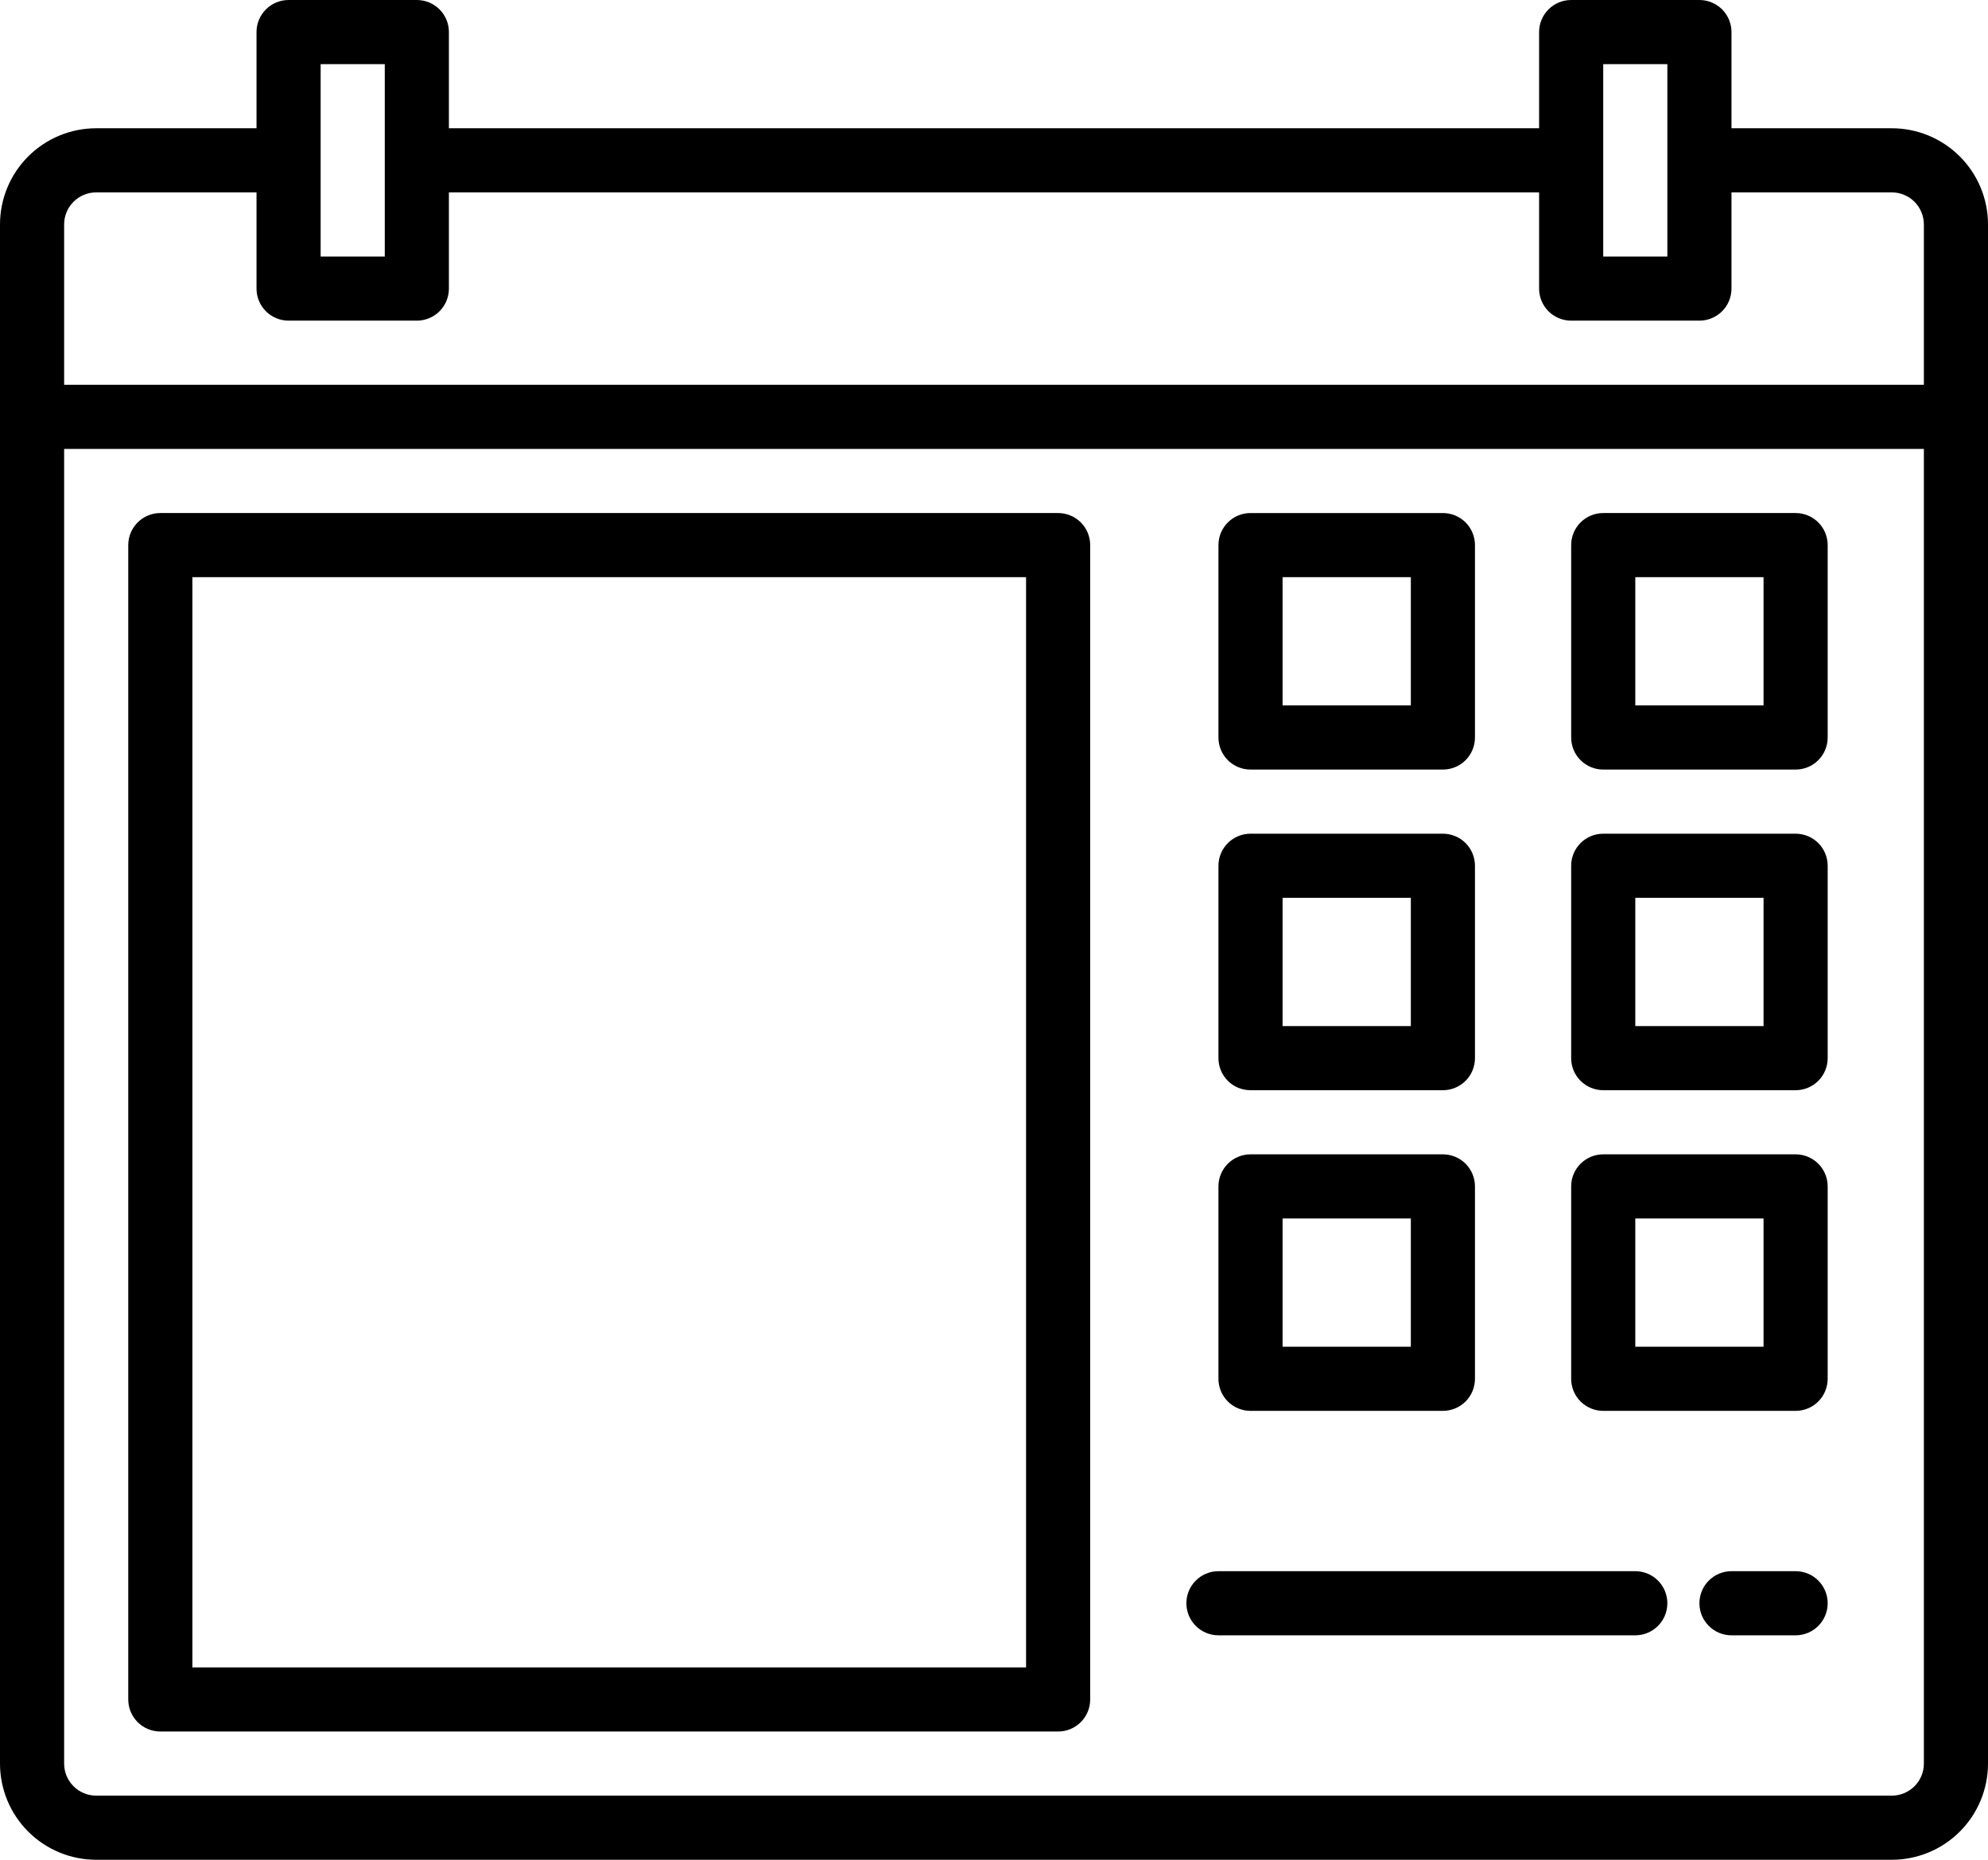 <?xml version="1.0" encoding="utf-8"?>
<!-- Generator: Adobe Illustrator 23.1.0, SVG Export Plug-In . SVG Version: 6.00 Build 0)  -->
<svg version="1.1" id="Layer_1" data-name="Layer 1" xmlns="http://www.w3.org/2000/svg" xmlns:xlink="http://www.w3.org/1999/xlink" x="0px" y="0px"
	 viewBox="0 0 542.5 507.5" style="enable-background:new 0 0 542.5 507.5;" xml:space="preserve">
<path d="M516.25,35H472.5V8.75c0-2.32-0.92-4.55-2.56-6.19S466.07,0,463.75,0h-35C423.92,0,420,3.92,420,8.75V35H122.5V8.75
	c0-2.32-0.92-4.55-2.56-6.19S116.07,0,113.75,0h-35C73.92,0,70,3.92,70,8.75V35H26.25c-6.96,0-13.64,2.77-18.56,7.69
	S0,54.29,0,61.25v420c0,6.96,2.77,13.64,7.69,18.56s11.6,7.69,18.56,7.69h490c6.96,0,13.64-2.77,18.56-7.69s7.69-11.6,7.69-18.56
	v-420c0-6.96-2.77-13.64-7.69-18.56S523.21,35,516.25,35L516.25,35z M437.5,17.5H455V70h-17.5V17.5z M87.5,17.5H105V70H87.5V17.5z
	 M17.5,61.25c0-4.83,3.92-8.75,8.75-8.75H70v26.25c0,2.32,0.92,4.55,2.56,6.19s3.87,2.56,6.19,2.56h35c2.32,0,4.55-0.92,6.19-2.56
	s2.56-3.87,2.56-6.19V52.5H420v26.25c0,2.32,0.92,4.55,2.56,6.19s3.87,2.56,6.19,2.56h35c2.32,0,4.55-0.92,6.19-2.56
	s2.56-3.87,2.56-6.19V52.5h43.75c2.32,0,4.55,0.92,6.19,2.56s2.56,3.87,2.56,6.19V105H17.5V61.25z M525,481.25
	c0,2.32-0.92,4.55-2.56,6.19s-3.87,2.56-6.19,2.56h-490c-4.83,0-8.75-3.92-8.75-8.75V122.5H525V481.25z"/>
<path d="M341.25,210h52.5c2.32,0,4.55-0.92,6.19-2.56c1.64-1.64,2.56-3.87,2.56-6.19v-52.5c0-2.32-0.92-4.55-2.56-6.19
	s-3.87-2.56-6.19-2.56h-52.5c-4.83,0-8.75,3.92-8.75,8.75v52.5c0,2.32,0.92,4.55,2.56,6.19S338.93,210,341.25,210z M350,157.5h35v35
	h-35V157.5z"/>
<path d="M437.5,210H490c2.32,0,4.55-0.92,6.19-2.56s2.56-3.87,2.56-6.19v-52.5c0-2.32-0.92-4.55-2.56-6.19S492.32,140,490,140h-52.5
	c-4.83,0-8.75,3.92-8.75,8.75v52.5c0,2.32,0.92,4.55,2.56,6.19S435.18,210,437.5,210z M446.25,157.5h35v35h-35V157.5z"/>
<path d="M341.25,297.5h52.5c2.32,0,4.55-0.92,6.19-2.56c1.64-1.64,2.56-3.87,2.56-6.19v-52.5c0-2.32-0.92-4.55-2.56-6.19
	s-3.87-2.56-6.19-2.56h-52.5c-4.83,0-8.75,3.92-8.75,8.75v52.5c0,2.32,0.92,4.55,2.56,6.19S338.93,297.5,341.25,297.5z M350,245h35
	v35h-35V245z"/>
<path d="M437.5,297.5H490c2.32,0,4.55-0.92,6.19-2.56s2.56-3.87,2.56-6.19v-52.5c0-2.32-0.92-4.55-2.56-6.19s-3.87-2.56-6.19-2.56
	h-52.5c-4.83,0-8.75,3.92-8.75,8.75v52.5c0,2.32,0.92,4.55,2.56,6.19S435.18,297.5,437.5,297.5z M446.25,245h35v35h-35V245z"/>
<path d="M341.25,385h52.5c2.32,0,4.55-0.92,6.19-2.56c1.64-1.64,2.56-3.87,2.56-6.19v-52.5c0-2.32-0.92-4.55-2.56-6.19
	s-3.87-2.56-6.19-2.56h-52.5c-4.83,0-8.75,3.92-8.75,8.75v52.5c0,2.32,0.92,4.55,2.56,6.19S338.93,385,341.25,385z M350,332.5h35v35
	h-35V332.5z"/>
<path d="M437.5,385H490c2.32,0,4.55-0.92,6.19-2.56s2.56-3.87,2.56-6.19v-52.5c0-2.32-0.92-4.55-2.56-6.19S492.32,315,490,315h-52.5
	c-4.83,0-8.75,3.92-8.75,8.75v52.5c0,2.32,0.92,4.55,2.56,6.19S435.18,385,437.5,385z M446.25,332.5h35v35h-35V332.5z"/>
<path d="M332.5,446.25h113.75c4.83,0,8.75-3.92,8.75-8.75s-3.92-8.75-8.75-8.75H332.5c-4.83,0-8.75,3.92-8.75,8.75
	S327.67,446.25,332.5,446.25z"/>
<path d="M490,428.75h-17.5c-4.83,0-8.75,3.92-8.75,8.75s3.92,8.75,8.75,8.75H490c4.83,0,8.75-3.92,8.75-8.75
	S494.83,428.75,490,428.75z"/>
<path d="M43.75,472.5h245c2.32,0,4.55-0.92,6.19-2.56c1.64-1.64,2.56-3.87,2.56-6.19v-315c0-2.32-0.92-4.55-2.56-6.19
	s-3.87-2.56-6.19-2.56h-245c-4.83,0-8.75,3.92-8.75,8.75v315c0,2.32,0.92,4.55,2.56,6.19S41.43,472.5,43.75,472.5z M52.5,157.5H280
	V455H52.5V157.5z"/>
</svg>
